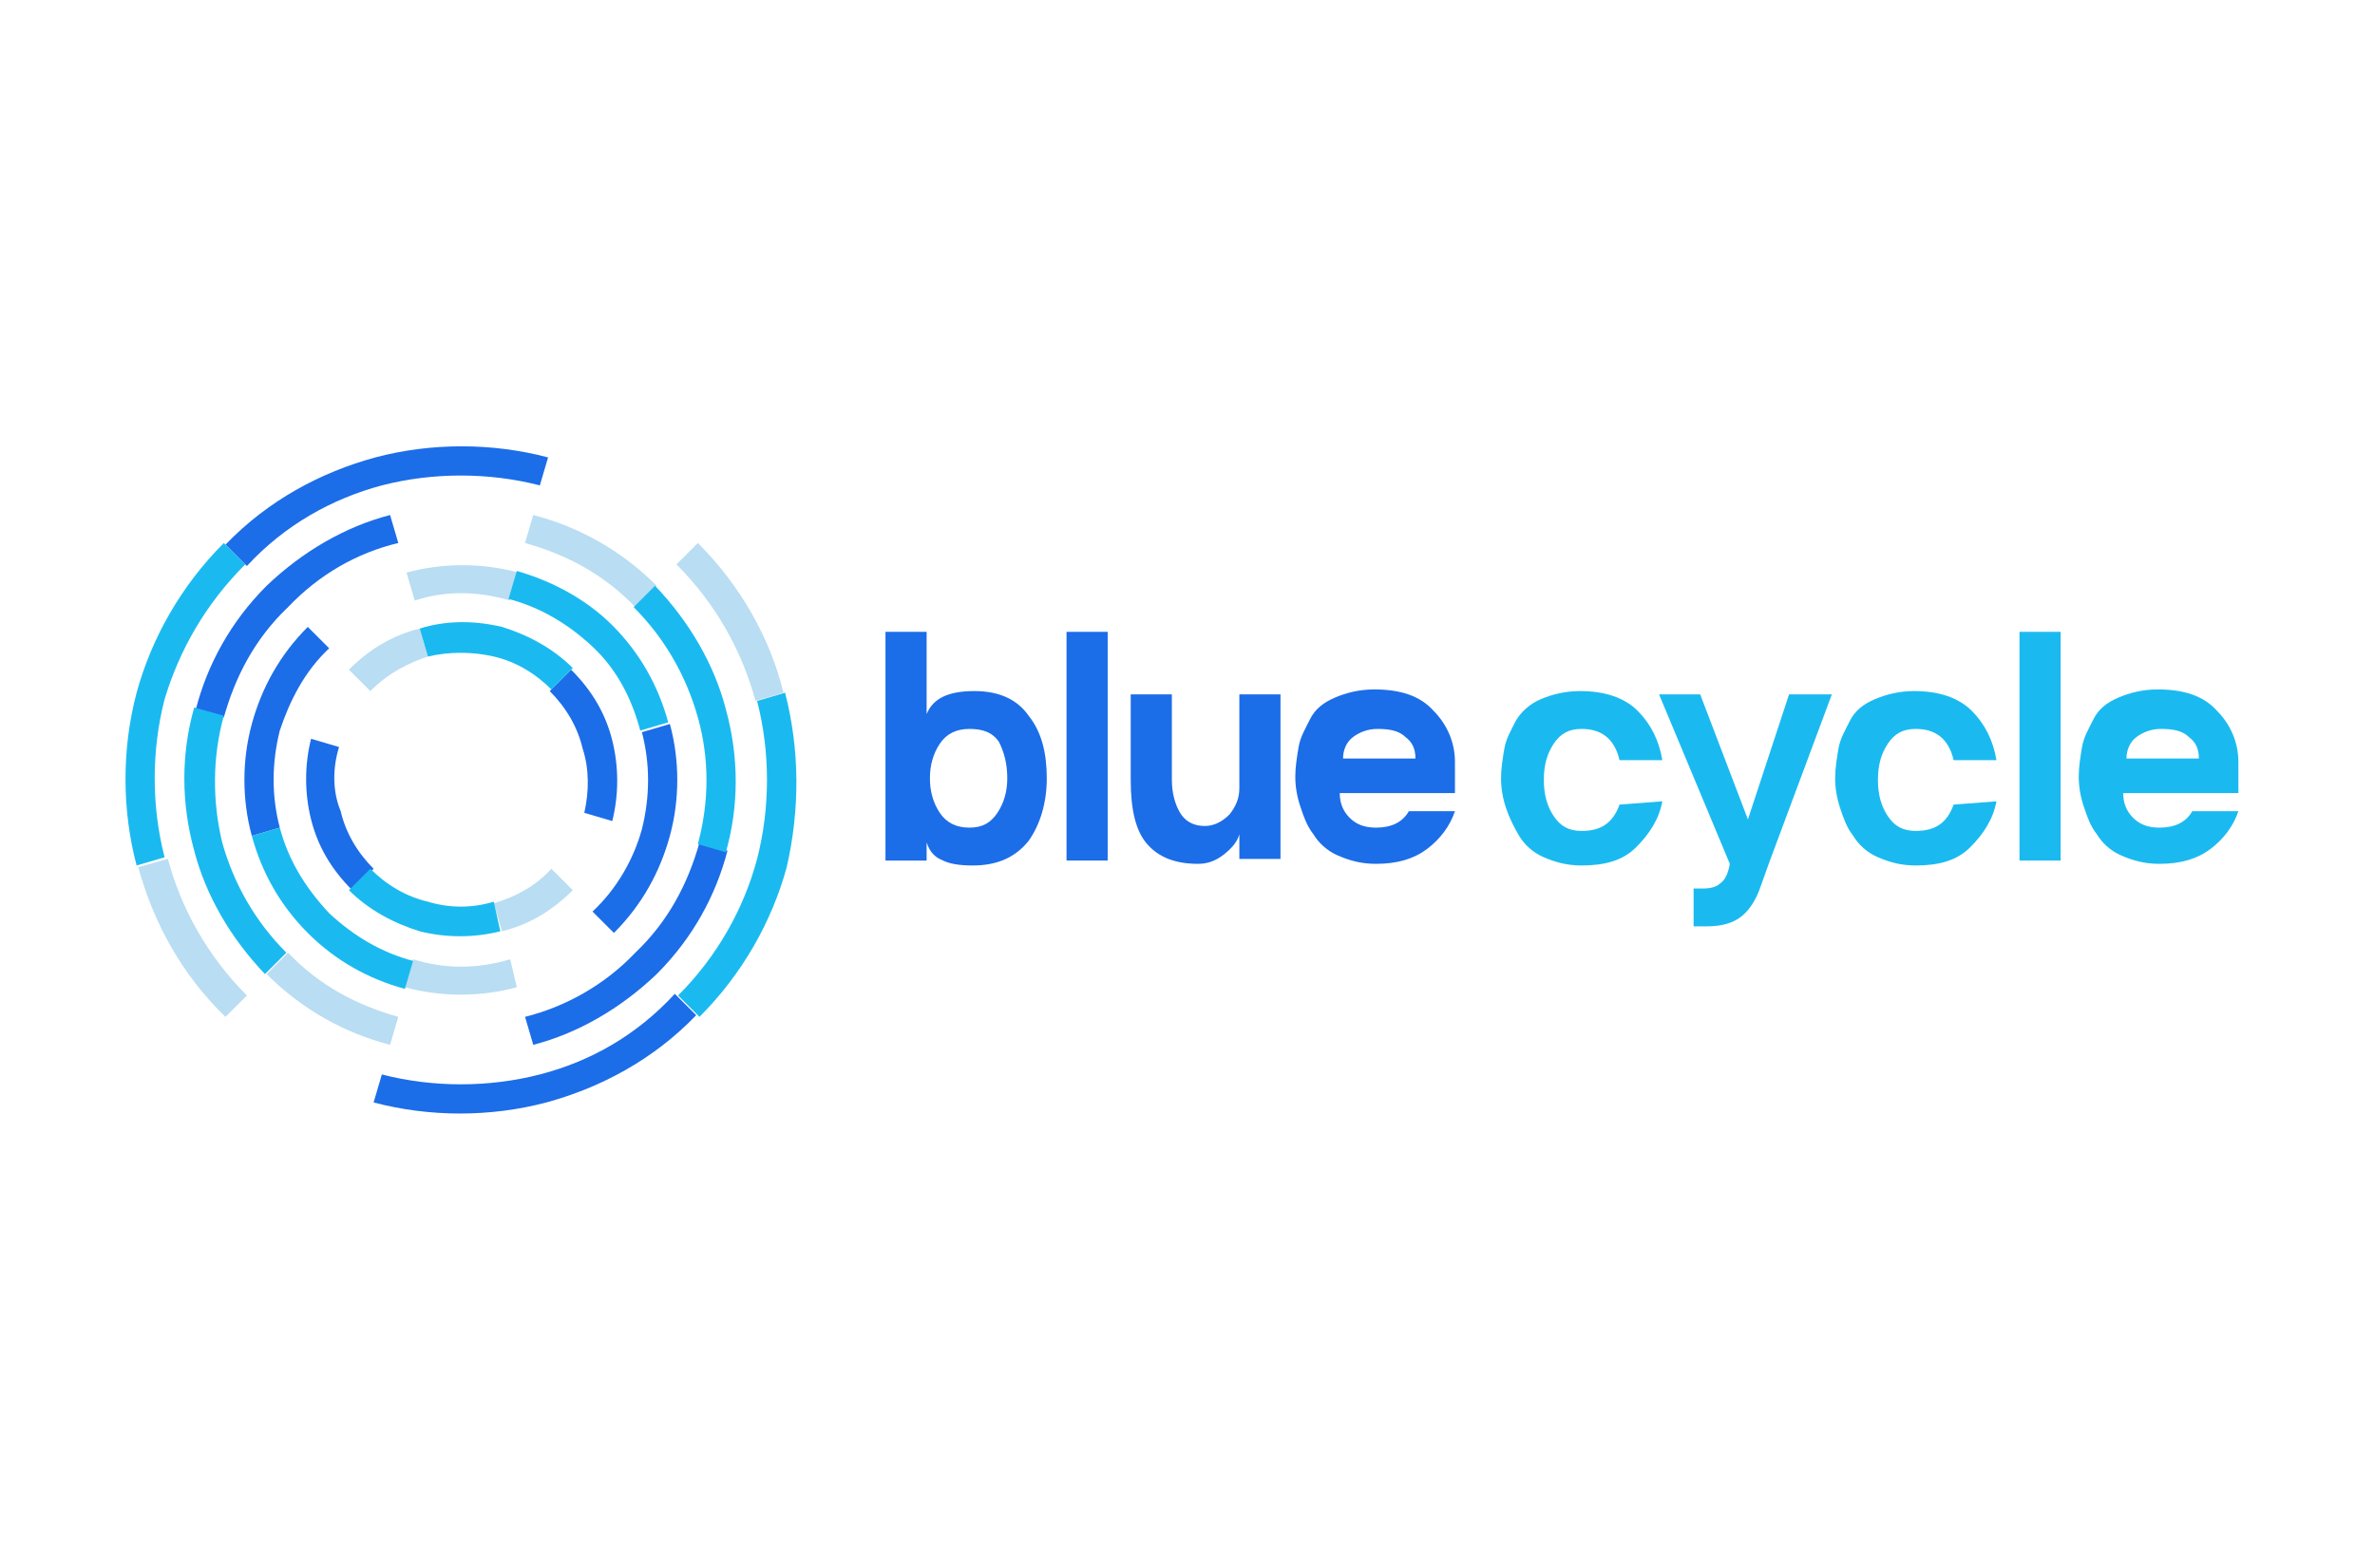<svg xmlns="http://www.w3.org/2000/svg" xmlns:xlink="http://www.w3.org/1999/xlink" x="0px" y="0px" viewBox="0 0 144.3 95.3" style="enable-background:new 0 0 144.3 95.3;" xml:space="preserve"><style type="text/css">	.st0{display:none;}	.st1{display:inline;}	.st2{fill:#404041;}	.st3{fill:#006FB9;}	.st4{fill:#5AA3D2;}	.st5{fill:#1C6DE8;}	.st6{fill:#1ABAF0;}	.st7{fill:#B9DDF2;}</style><g id="Layer_2_00000155864154777689899310000001397475774653895554_" class="st0">	<g class="st1">		<g>			<path class="st2" d="M46.4,36.4h9c5.2,0,8.4,3.1,8.4,7.6v0.1c0,5.1-4,7.7-8.9,7.7h-3.7v6.6h-4.8V36.4z M55,47.5    c2.4,0,3.8-1.4,3.8-3.3v-0.1c0-2.2-1.5-3.3-3.9-3.3h-3.7v6.7C51.2,47.5,55,47.5,55,47.5z"></path>			<path class="st2" d="M75.6,40.9h-6.7v-4.5h18.2v4.5h-6.7v17.5h-4.8C75.6,58.4,75.6,40.9,75.6,40.9z"></path>			<path class="st2" d="M94.8,36.4h4.8v22h-4.8V36.4z"></path>			<path class="st2" d="M107.1,36.4h5.3l5.7,15.5l5.7-15.5h5.2l-8.9,22.2H116L107.1,36.4z"></path>		</g>		<path class="st2" d="M28.3,36c-6.3,0-11.4,5.1-11.4,11.4S22,58.8,28.3,58.8s11.4-5.1,11.4-11.4C39.7,41.1,34.6,36,28.3,36z    M28.3,54.1c-3.7,0-6.7-3-6.7-6.7s3-6.7,6.7-6.7s6.7,3,6.7,6.7C34.9,51.1,32,54.1,28.3,54.1z"></path>		<path class="st3" d="M28.3,63.2c-5.6,0-10.2,4-11.2,9.3H22c0.9-2.7,3.4-4.6,6.3-4.6c3,0,5.5,1.9,6.3,4.6h4.9   C38.5,67.3,33.9,63.2,28.3,63.2z"></path>		<path class="st4" d="M28.3,31.6c5.6,0,10.2-4,11.2-9.3h-4.9c-0.9,2.7-3.4,4.6-6.3,4.6c-3,0-5.5-1.9-6.3-4.6h-4.9   C18,27.5,22.7,31.6,28.3,31.6z"></path>	</g></g><g id="Layer_3">	<g>		<g>			<path class="st5" d="M56.3,38.4v5c0.4-1,1.4-1.4,2.9-1.4c1.5,0,2.6,0.5,3.3,1.5c0.8,1,1.1,2.3,1.1,3.8c0,1.5-0.4,2.8-1.1,3.8    c-0.8,1-1.9,1.5-3.4,1.5c-0.8,0-1.4-0.1-1.8-0.3c-0.5-0.2-0.8-0.5-1-1.1v1.1h-2.5V38.4H56.3z M60.7,45.1c-0.4-0.6-1-0.8-1.8-0.8    c-0.8,0-1.4,0.3-1.8,0.9c-0.4,0.6-0.6,1.3-0.6,2.1c0,0.8,0.2,1.5,0.6,2.1c0.4,0.6,1,0.9,1.8,0.9c0.8,0,1.3-0.3,1.7-0.9    c0.4-0.6,0.6-1.3,0.6-2.1C61.2,46.4,61,45.7,60.7,45.1z"></path>			<path class="st5" d="M64.8,38.4h2.5v13.9h-2.5V38.4z"></path>			<path class="st5" d="M77.8,42.2v10h-2.5v-1.5c-0.1,0.4-0.4,0.8-0.9,1.2c-0.5,0.4-1,0.6-1.6,0.6c-1.4,0-2.4-0.4-3.1-1.2    c-0.7-0.8-1-2.1-1-3.9v-5.2h2.5v5.2c0,0.8,0.2,1.5,0.5,2c0.3,0.5,0.8,0.8,1.5,0.8c0.6,0,1.1-0.3,1.5-0.7c0.4-0.5,0.6-1,0.6-1.6    v-5.7H77.8z"></path>			<path class="st5" d="M88.4,49.3c-0.3,0.9-0.9,1.7-1.7,2.3c-0.8,0.6-1.8,0.9-3.1,0.9c-0.9,0-1.6-0.2-2.3-0.5    c-0.7-0.3-1.2-0.8-1.5-1.3c-0.4-0.5-0.6-1.1-0.8-1.7c-0.2-0.6-0.3-1.2-0.3-1.8c0-0.6,0.1-1.2,0.2-1.8c0.1-0.6,0.4-1.1,0.7-1.7    s0.8-1,1.5-1.3c0.7-0.3,1.5-0.5,2.4-0.5c1.6,0,2.8,0.4,3.6,1.3c0.8,0.8,1.3,1.9,1.3,3.1v1.9h-7c0,0.6,0.2,1.1,0.6,1.5    c0.4,0.4,0.9,0.6,1.6,0.6c0.9,0,1.6-0.3,2-1H88.4L88.4,49.3z M83.7,44.3c-0.6,0-1.1,0.2-1.5,0.5c-0.4,0.3-0.6,0.8-0.6,1.3h4.4    c0-0.6-0.2-1-0.6-1.3C85,44.4,84.4,44.3,83.7,44.3z"></path>			<path class="st6" d="M101,48.7c-0.2,1.1-0.8,2-1.6,2.8c-0.8,0.8-1.9,1.1-3.3,1.1c-0.9,0-1.6-0.2-2.3-0.5    c-0.7-0.3-1.2-0.8-1.5-1.3s-0.6-1.1-0.8-1.7c-0.2-0.6-0.3-1.2-0.3-1.8c0-0.6,0.1-1.2,0.2-1.8c0.1-0.6,0.4-1.1,0.7-1.7    c0.3-0.5,0.8-1,1.5-1.3c0.7-0.3,1.5-0.5,2.4-0.5c1.5,0,2.7,0.4,3.5,1.2s1.3,1.8,1.5,3h-2.6c-0.3-1.3-1.1-1.9-2.3-1.9    c-0.8,0-1.3,0.3-1.7,0.9c-0.4,0.6-0.6,1.3-0.6,2.2c0,0.9,0.2,1.6,0.6,2.2c0.4,0.6,0.9,0.9,1.7,0.9c1.2,0,1.9-0.5,2.3-1.6    L101,48.7L101,48.7z"></path>			<path class="st6" d="M111.3,42.2l-3.8,10.2l-0.5,1.4c-0.3,0.9-0.7,1.5-1.2,1.9c-0.5,0.4-1.2,0.6-2.1,0.6h-0.8v-2.3h0.6    c0.4,0,0.8-0.1,1-0.3c0.3-0.2,0.5-0.6,0.6-1.2l-4.3-10.3h2.5l2.9,7.6l2.5-7.6L111.3,42.2L111.3,42.2z"></path>			<path class="st6" d="M121.3,48.7c-0.2,1.1-0.8,2-1.6,2.8c-0.8,0.8-1.9,1.1-3.3,1.1c-0.9,0-1.6-0.2-2.3-0.5    c-0.7-0.3-1.2-0.8-1.5-1.3c-0.4-0.5-0.6-1.1-0.8-1.7c-0.2-0.6-0.3-1.2-0.3-1.8c0-0.6,0.1-1.2,0.2-1.8c0.1-0.6,0.4-1.1,0.7-1.7    s0.8-1,1.5-1.3c0.7-0.3,1.5-0.5,2.4-0.5c1.5,0,2.7,0.4,3.5,1.2c0.8,0.8,1.3,1.8,1.5,3h-2.6c-0.3-1.3-1.1-1.9-2.3-1.9    c-0.8,0-1.3,0.3-1.7,0.9c-0.4,0.6-0.6,1.3-0.6,2.2c0,0.9,0.2,1.6,0.6,2.2c0.4,0.6,0.9,0.9,1.7,0.9c1.2,0,1.9-0.5,2.3-1.6    L121.3,48.7L121.3,48.7z"></path>			<path class="st6" d="M122.7,38.4h2.5v13.9h-2.5V38.4z"></path>			<path class="st6" d="M136,49.3c-0.3,0.9-0.9,1.7-1.7,2.3c-0.8,0.6-1.8,0.9-3.1,0.9c-0.9,0-1.6-0.2-2.3-0.5    c-0.7-0.3-1.2-0.8-1.5-1.3c-0.4-0.5-0.6-1.1-0.8-1.7c-0.2-0.6-0.3-1.2-0.3-1.8c0-0.6,0.1-1.2,0.2-1.8c0.1-0.6,0.4-1.1,0.7-1.7    s0.8-1,1.5-1.3c0.7-0.3,1.5-0.5,2.4-0.5c1.6,0,2.8,0.4,3.6,1.3c0.8,0.8,1.3,1.9,1.3,3.1v1.9h-7c0,0.6,0.2,1.1,0.6,1.5    c0.4,0.4,0.9,0.6,1.6,0.6c0.9,0,1.6-0.3,2-1H136L136,49.3z M131.3,44.3c-0.6,0-1.1,0.2-1.5,0.5s-0.6,0.8-0.6,1.3h4.4    c0-0.6-0.2-1-0.6-1.3C132.6,44.4,132,44.3,131.3,44.3z"></path>		</g>		<g>			<g>				<g>					<path class="st7" d="M8.4,52.7c0.9,3.3,2.6,6.5,5.3,9.1l1.3-1.3c-2.4-2.4-4-5.3-4.8-8.3L8.4,52.7z"></path>					<path class="st7" d="M42.4,33l-1.3,1.3c2.4,2.4,4,5.3,4.8,8.3l1.7-0.5C46.8,38.8,45,35.6,42.4,33z"></path>					<path class="st7" d="M16.2,59.2c2.2,2.2,4.8,3.6,7.5,4.3l0.5-1.7c-2.5-0.7-4.8-1.9-6.7-3.9L16.2,59.2z"></path>					<path class="st7" d="M31.9,33c2.5,0.7,4.8,1.9,6.7,3.9l1.3-1.3c-2.2-2.2-4.8-3.6-7.5-4.3L31.9,33z"></path>					<path class="st7" d="M31,36.5l0.5-1.7c-2.2-0.6-4.6-0.6-6.8,0l0.5,1.7C27,35.9,29,35.9,31,36.5z"></path>					<path class="st7" d="M25.1,58.3l-0.5,1.7c2.2,0.6,4.6,0.6,6.8,0L31,58.3C29,58.9,27,58.9,25.1,58.3z"></path>					<path class="st7" d="M26,39.9l-0.5-1.7c-1.6,0.4-3,1.2-4.3,2.5l1.3,1.3C23.6,40.9,24.8,40.3,26,39.9z"></path>					<path class="st7" d="M30,54.9l0.5,1.7c1.6-0.4,3-1.2,4.3-2.5l-1.3-1.3C32.5,53.9,31.3,54.5,30,54.9z"></path>				</g>				<g>					<g>						<path class="st5" d="M32.8,65.3c-3.1,0.8-6.5,0.8-9.6,0l-0.5,1.7c3.4,0.9,7.1,0.9,10.5,0c3.3-0.9,6.5-2.6,9.1-5.3l-1.3-1.3       C38.7,62.9,35.9,64.5,32.8,65.3z"></path>					</g>					<g>						<path class="st5" d="M23.2,29.5c3.1-0.8,6.5-0.8,9.6,0l0.5-1.7c-3.4-0.9-7.1-0.9-10.5,0c-3.3,0.9-6.5,2.6-9.1,5.3l1.3,1.3       C17.3,31.9,20.2,30.3,23.2,29.5z"></path>					</g>					<g>						<path class="st5" d="M24.2,33l-0.5-1.7c-2.7,0.7-5.3,2.2-7.5,4.3c-2.2,2.2-3.6,4.8-4.3,7.5l1.7,0.5c0.7-2.5,1.9-4.8,3.9-6.7       C19.4,34.9,21.7,33.6,24.2,33z"></path>					</g>					<g>						<path class="st5" d="M31.9,61.8l0.5,1.7c2.7-0.7,5.3-2.2,7.5-4.3c2.2-2.2,3.6-4.8,4.3-7.5l-1.7-0.5c-0.7,2.5-1.9,4.8-3.9,6.7       C36.7,59.9,34.3,61.2,31.9,61.8z"></path>					</g>					<g>						<path class="st5" d="M36,55.4l1.3,1.3c1.7-1.7,2.8-3.7,3.4-5.9c0.6-2.2,0.6-4.6,0-6.8L39,44.5c0.5,1.9,0.5,3.9,0,5.9       C38.5,52.2,37.5,54,36,55.4z"></path>					</g>					<g>						<path class="st5" d="M20,39.4l-1.3-1.3c-1.7,1.7-2.8,3.7-3.4,5.9c-0.6,2.2-0.6,4.6,0,6.8l1.7-0.5c-0.5-1.9-0.5-3.9,0-5.9       C17.6,42.6,18.5,40.8,20,39.4z"></path>					</g>					<g>						<path class="st5" d="M35.5,49.4l1.7,0.5c0.4-1.6,0.4-3.3,0-4.9c-0.4-1.6-1.2-3-2.5-4.3l-1.3,1.3c1,1,1.7,2.2,2,3.5       C35.8,46.7,35.8,48.1,35.5,49.4z"></path>					</g>					<g>						<path class="st5" d="M20.6,45.4l-1.7-0.5c-0.4,1.6-0.4,3.3,0,4.9c0.4,1.6,1.2,3,2.5,4.3l1.3-1.3c-1-1-1.7-2.2-2-3.5       C20.2,48.1,20.2,46.7,20.6,45.4z"></path>					</g>				</g>				<g>					<path class="st6" d="M47.7,42.1l-1.7,0.5c0.8,3.1,0.8,6.5,0,9.6c-0.8,3-2.4,5.9-4.8,8.3l1.3,1.3c2.6-2.6,4.4-5.8,5.3-9.1      C48.6,49.2,48.6,45.6,47.7,42.1z"></path>					<path class="st6" d="M14.9,34.3L13.6,33c-2.6,2.6-4.4,5.8-5.3,9.1c-0.9,3.4-0.9,7.1,0,10.5l1.7-0.5c-0.8-3.1-0.8-6.5,0-9.6      C10.9,39.5,12.5,36.7,14.9,34.3z"></path>					<path class="st6" d="M13.6,43.5L11.8,43c-0.8,2.8-0.8,5.8,0,8.7c0.7,2.7,2.2,5.3,4.3,7.5l1.3-1.3c-1.9-1.9-3.2-4.2-3.9-6.7      C12.9,48.7,12.9,46,13.6,43.5z"></path>					<path class="st6" d="M42.4,51.3l1.7,0.5c0.8-2.8,0.8-5.8,0-8.7c-0.7-2.7-2.2-5.3-4.3-7.5l-1.3,1.3c1.9,1.9,3.2,4.2,3.9,6.7      C43.1,46.1,43.1,48.7,42.4,51.3z"></path>					<path class="st6" d="M31.4,34.7l-0.5,1.7c1.9,0.5,3.6,1.5,5.1,2.9s2.4,3.2,2.9,5.1l1.7-0.5c-0.6-2.2-1.7-4.2-3.4-5.9      C35.6,36.4,33.5,35.3,31.4,34.7z"></path>					<path class="st6" d="M17,50.3l-1.7,0.5c0.6,2.2,1.7,4.2,3.4,5.9s3.7,2.8,5.9,3.4l0.5-1.7c-1.9-0.5-3.6-1.5-5.1-2.9      C18.5,53.9,17.5,52.2,17,50.3z"></path>					<path class="st6" d="M25.5,38.2l0.5,1.7c1.3-0.3,2.7-0.3,4,0c1.3,0.3,2.5,1,3.5,2l1.3-1.3c-1.2-1.2-2.7-2-4.3-2.5      C28.8,37.7,27.1,37.7,25.5,38.2z"></path>					<path class="st6" d="M26,54.8c-1.3-0.3-2.5-1-3.5-2l-1.3,1.3c1.2,1.2,2.7,2,4.3,2.5c1.6,0.4,3.3,0.4,4.9,0L30,54.8      C28.7,55.2,27.3,55.2,26,54.8z"></path>				</g>			</g>		</g>	</g></g></svg>